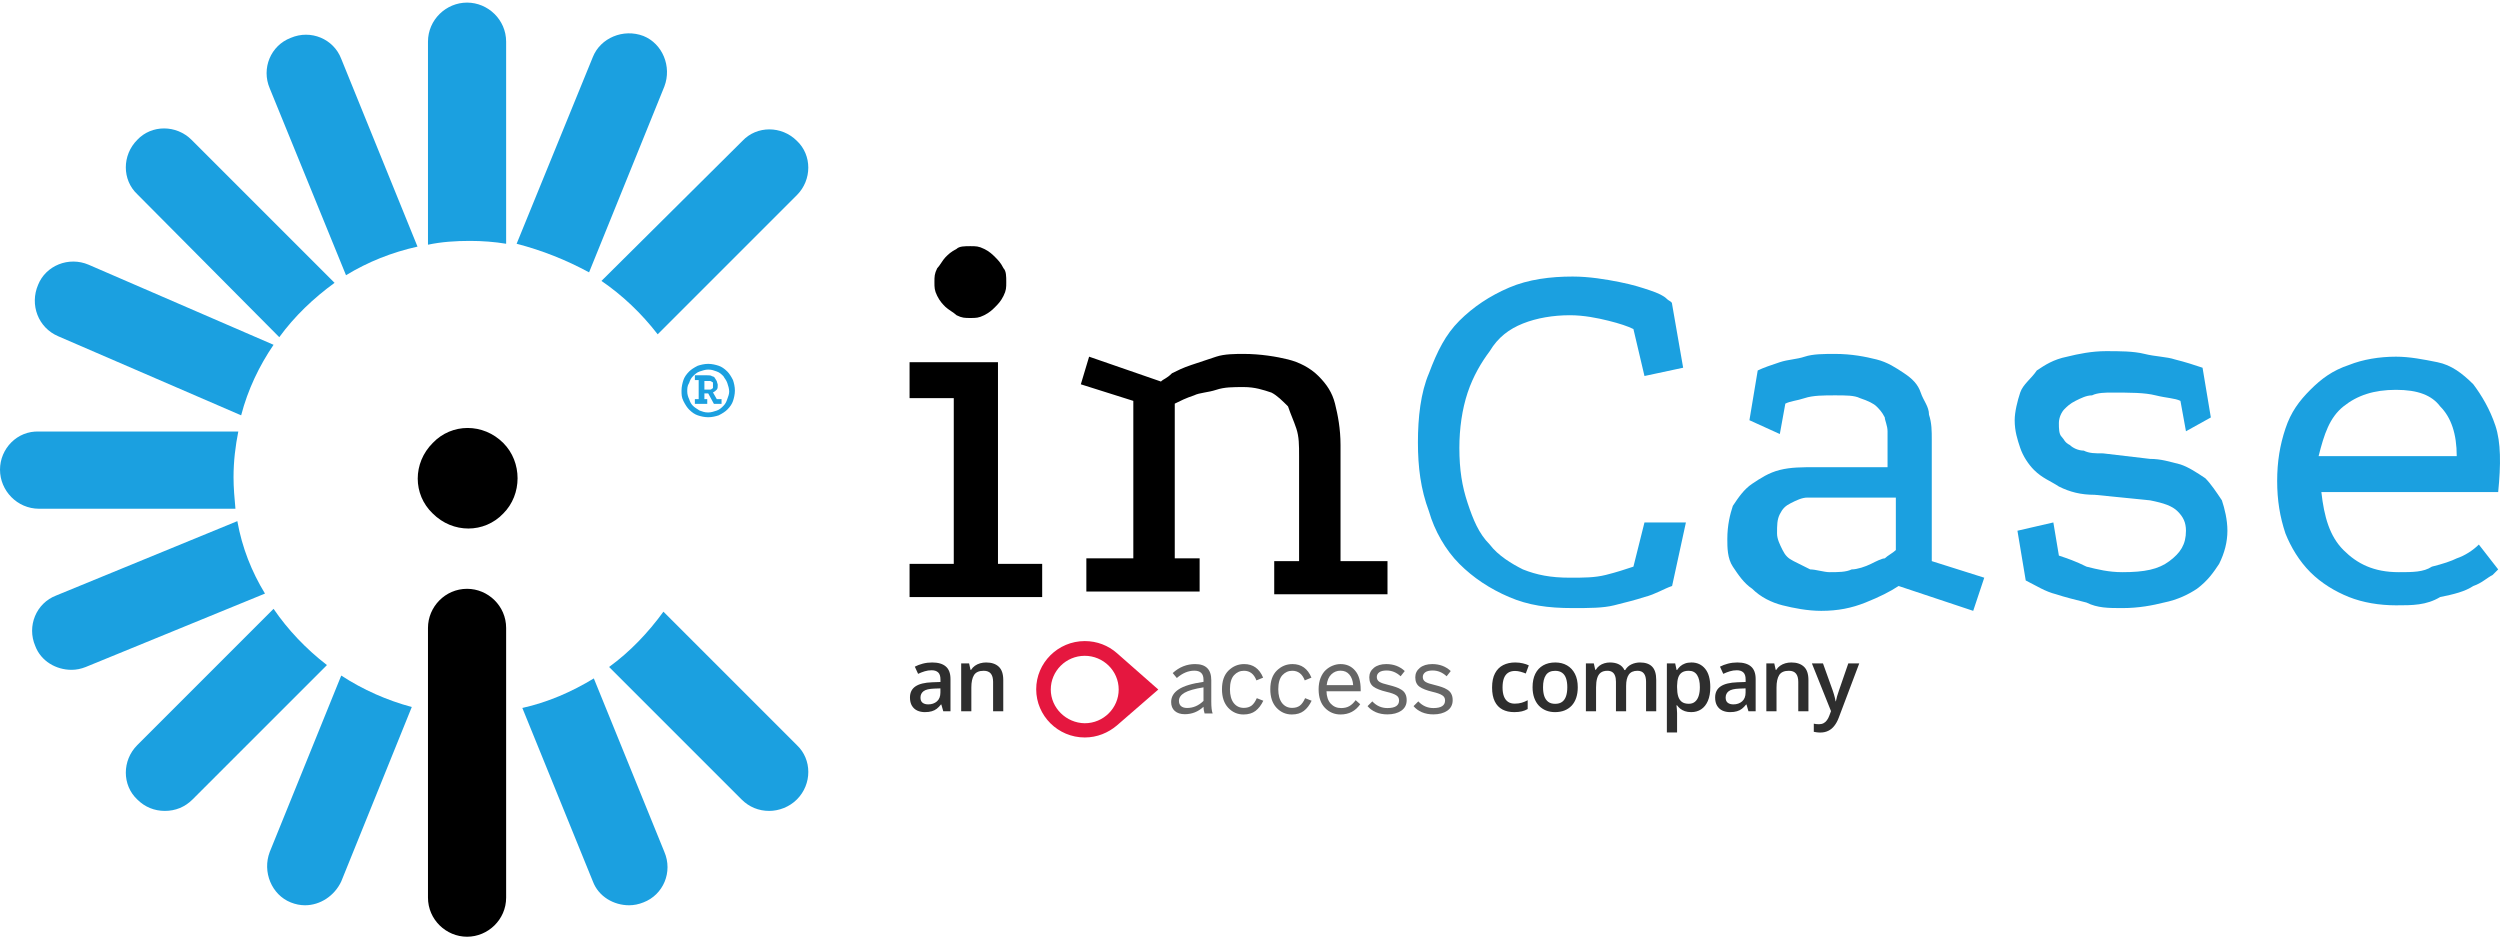 <svg width="1432" height="537" viewBox="0 0 1432 537" fill="none" xmlns="http://www.w3.org/2000/svg">
<g clip-path="url(#clip0_323_785)">
<path d="M663.472 394.962L639.774 374.113C634.803 369.752 628.432 367.212 621.337 367.212C606.037 367.212 593.536 379.625 593.536 394.818C593.536 410.011 606.037 422.424 621.337 422.424C628.432 422.424 634.803 419.74 639.774 415.523L663.472 394.962ZM601.886 394.962C601.886 384.418 610.526 375.647 621.337 375.647C631.955 375.647 640.787 384.226 640.787 394.962C640.787 405.506 632.148 414.276 621.337 414.276C610.719 414.133 601.886 405.506 601.886 394.962Z" fill="#E5173F"/>
<path d="M678.654 409.095C676.239 409.095 674.332 408.482 672.933 407.258C671.533 406.033 670.833 404.318 670.833 402.114C670.833 399.175 672.268 396.76 675.137 394.871C678.006 392.946 682.748 391.512 689.361 390.567V389.307C689.361 385.878 687.611 384.164 684.112 384.164C680.648 384.164 677.307 385.563 674.087 388.363L671.726 385.528C675.47 382.099 679.756 380.385 684.585 380.385C690.743 380.385 693.822 383.464 693.822 389.622V401.852C693.822 405.106 694.085 407.38 694.609 408.675H689.991C689.571 407.345 689.361 406.068 689.361 404.843C686.317 407.678 682.748 409.095 678.654 409.095ZM679.966 405.526C683.465 405.526 686.597 404.178 689.361 401.484V393.716C684.287 394.521 680.666 395.553 678.496 396.813C676.362 398.073 675.295 399.612 675.295 401.432C675.295 402.761 675.697 403.776 676.502 404.476C677.342 405.176 678.496 405.526 679.966 405.526Z" fill="#666666"/>
<path d="M712.283 409.252C708.854 409.252 705.932 407.975 703.518 405.421C701.139 402.866 699.949 399.332 699.949 394.818C699.949 390.095 701.209 386.508 703.728 384.059C706.247 381.609 709.222 380.385 712.651 380.385C717.759 380.385 721.381 382.974 723.515 388.153L719.684 389.727C718.284 386.053 715.905 384.216 712.546 384.216C710.306 384.216 708.399 385.074 706.825 386.788C705.285 388.503 704.515 391.179 704.515 394.818C704.515 398.178 705.233 400.802 706.667 402.691C708.137 404.546 710.061 405.473 712.441 405.473C714.225 405.473 715.695 405.053 716.85 404.213C718.004 403.339 719.019 401.904 719.894 399.91L723.62 401.379C722.431 403.899 720.943 405.84 719.159 407.205C717.374 408.57 715.083 409.252 712.283 409.252Z" fill="#666666"/>
<path d="M739.961 409.252C736.532 409.252 733.611 407.975 731.196 405.421C728.817 402.866 727.627 399.332 727.627 394.818C727.627 390.095 728.887 386.508 731.406 384.059C733.926 381.609 736.9 380.385 740.329 380.385C745.437 380.385 749.059 382.974 751.193 388.153L747.362 389.727C745.962 386.053 743.583 384.216 740.224 384.216C737.984 384.216 736.077 385.074 734.503 386.788C732.963 388.503 732.194 391.179 732.194 394.818C732.194 398.178 732.911 400.802 734.345 402.691C735.815 404.546 737.74 405.473 740.119 405.473C741.903 405.473 743.373 405.053 744.528 404.213C745.682 403.339 746.697 401.904 747.572 399.91L751.298 401.379C750.109 403.899 748.622 405.84 746.837 407.205C745.053 408.57 742.761 409.252 739.961 409.252Z" fill="#666666"/>
<path d="M767.85 409.252C764.351 409.252 761.376 407.992 758.927 405.473C756.513 402.954 755.305 399.402 755.305 394.818C755.305 392.404 755.673 390.252 756.408 388.363C757.177 386.438 758.175 384.916 759.399 383.796C760.624 382.677 761.954 381.837 763.388 381.277C764.858 380.682 766.345 380.385 767.85 380.385C771.314 380.385 774.095 381.627 776.195 384.111C778.329 386.561 779.397 390.2 779.397 395.028V395.973H759.819C759.889 398.982 760.694 401.344 762.234 403.059C763.808 404.738 765.785 405.578 768.164 405.578C770.054 405.578 771.629 405.211 772.888 404.476C774.183 403.741 775.39 402.604 776.51 401.064L779.134 403.374C776.405 407.293 772.643 409.252 767.85 409.252ZM759.924 392.457H775.093C774.918 389.902 774.2 387.89 772.941 386.421C771.716 384.916 770.002 384.164 767.797 384.164C765.803 384.164 764.071 384.864 762.601 386.263C761.131 387.663 760.239 389.727 759.924 392.457Z" fill="#666666"/>
<path d="M794.67 409.2C792.255 409.2 790.051 408.78 788.056 407.94C786.097 407.065 784.522 405.91 783.333 404.476L786.062 401.747C788.441 404.301 791.328 405.578 794.722 405.578C799.166 405.578 801.388 404.126 801.388 401.222C801.388 399.892 800.828 398.895 799.708 398.23C798.623 397.53 796.804 396.883 794.25 396.288C790.856 395.483 788.354 394.504 786.744 393.349C785.135 392.194 784.33 390.392 784.33 387.943C784.33 385.773 785.205 383.971 786.954 382.537C788.739 381.102 791.1 380.385 794.04 380.385C798.274 380.385 801.808 381.714 804.642 384.374L802.28 387.365C799.901 385.161 797.224 384.059 794.25 384.059C792.36 384.059 790.943 384.409 789.998 385.109C789.089 385.808 788.634 386.701 788.634 387.785C788.634 389.01 789.141 389.937 790.156 390.567C791.17 391.197 792.85 391.774 795.194 392.299C797.014 392.754 798.466 393.174 799.551 393.559C800.635 393.909 801.703 394.416 802.752 395.081C803.802 395.746 804.554 396.568 805.009 397.548C805.499 398.492 805.744 399.665 805.744 401.064C805.744 403.654 804.712 405.666 802.647 407.1C800.583 408.5 797.924 409.2 794.67 409.2Z" fill="#666666"/>
<path d="M821.015 409.2C818.601 409.2 816.396 408.78 814.402 407.94C812.442 407.065 810.868 405.91 809.678 404.476L812.407 401.747C814.787 404.301 817.673 405.578 821.068 405.578C825.511 405.578 827.733 404.126 827.733 401.222C827.733 399.892 827.173 398.895 826.054 398.23C824.969 397.53 823.149 396.883 820.595 396.288C817.201 395.483 814.699 394.504 813.09 393.349C811.48 392.194 810.675 390.392 810.675 387.943C810.675 385.773 811.55 383.971 813.3 382.537C815.084 381.102 817.446 380.385 820.385 380.385C824.619 380.385 828.153 381.714 830.987 384.374L828.626 387.365C826.246 385.161 823.569 384.059 820.595 384.059C818.706 384.059 817.289 384.409 816.344 385.109C815.434 385.808 814.979 386.701 814.979 387.785C814.979 389.01 815.487 389.937 816.501 390.567C817.516 391.197 819.196 391.774 821.54 392.299C823.359 392.754 824.812 393.174 825.896 393.559C826.981 393.909 828.048 394.416 829.098 395.081C830.148 395.746 830.9 396.568 831.355 397.548C831.845 398.492 832.09 399.665 832.09 401.064C832.09 403.654 831.057 405.666 828.993 407.1C826.928 408.5 824.269 409.2 821.015 409.2Z" fill="#666666"/>
<path d="M867.324 407.905C864.731 407.905 862.485 407.401 860.586 406.393C858.687 405.386 857.225 403.842 856.201 401.761C855.177 399.68 854.665 397.037 854.665 393.833C854.665 390.497 855.227 387.772 856.35 385.658C857.473 383.544 859.025 381.983 861.007 380.976C863.005 379.968 865.293 379.464 867.869 379.464C869.504 379.464 870.983 379.63 872.304 379.96C873.642 380.274 874.773 380.662 875.698 381.124L873.964 385.782C872.956 385.369 871.924 385.022 870.867 384.741C869.81 384.46 868.794 384.32 867.82 384.32C866.218 384.32 864.88 384.675 863.806 385.385C862.749 386.096 861.957 387.153 861.428 388.556C860.916 389.96 860.66 391.703 860.66 393.784C860.66 395.799 860.924 397.5 861.453 398.887C861.981 400.258 862.766 401.298 863.806 402.009C864.847 402.702 866.127 403.049 867.646 403.049C869.149 403.049 870.495 402.867 871.684 402.504C872.874 402.141 873.997 401.67 875.054 401.092V406.146C874.013 406.74 872.898 407.178 871.709 407.459C870.52 407.756 869.058 407.905 867.324 407.905ZM903.744 393.635C903.744 395.914 903.446 397.937 902.852 399.705C902.257 401.472 901.39 402.966 900.251 404.189C899.111 405.394 897.74 406.319 896.138 406.963C894.536 407.591 892.728 407.905 890.713 407.905C888.83 407.905 887.104 407.591 885.535 406.963C883.966 406.319 882.603 405.394 881.447 404.189C880.308 402.966 879.424 401.472 878.797 399.705C878.169 397.937 877.855 395.914 877.855 393.635C877.855 390.613 878.375 388.053 879.416 385.955C880.473 383.841 881.976 382.231 883.925 381.124C885.874 380.018 888.194 379.464 890.886 379.464C893.413 379.464 895.643 380.018 897.575 381.124C899.507 382.231 901.019 383.841 902.109 385.955C903.199 388.069 903.744 390.629 903.744 393.635ZM883.85 393.635C883.85 395.633 884.09 397.343 884.569 398.763C885.064 400.184 885.824 401.274 886.848 402.033C887.872 402.777 889.193 403.148 890.812 403.148C892.43 403.148 893.752 402.777 894.776 402.033C895.8 401.274 896.551 400.184 897.03 398.763C897.509 397.343 897.748 395.633 897.748 393.635C897.748 391.637 897.509 389.944 897.03 388.556C896.551 387.153 895.8 386.087 894.776 385.361C893.752 384.617 892.422 384.246 890.787 384.246C888.376 384.246 886.617 385.055 885.51 386.674C884.404 388.292 883.85 390.613 883.85 393.635ZM939.395 379.464C942.467 379.464 944.779 380.257 946.332 381.843C947.901 383.428 948.685 385.972 948.685 389.473V407.409H942.863V390.514C942.863 388.433 942.459 386.864 941.649 385.807C940.84 384.75 939.61 384.221 937.958 384.221C935.646 384.221 933.978 384.964 932.954 386.451C931.946 387.921 931.443 390.059 931.443 392.867V407.409H925.621V390.514C925.621 389.126 925.439 387.97 925.076 387.045C924.729 386.104 924.192 385.402 923.465 384.939C922.739 384.46 921.822 384.221 920.716 384.221C919.114 384.221 917.834 384.584 916.876 385.311C915.934 386.038 915.257 387.111 914.844 388.532C914.431 389.935 914.225 391.661 914.225 393.709V407.409H908.403V379.985H912.937L913.754 383.676H914.076C914.638 382.718 915.331 381.934 916.157 381.322C917 380.695 917.933 380.232 918.957 379.935C919.981 379.621 921.046 379.464 922.152 379.464C924.2 379.464 925.926 379.828 927.33 380.555C928.734 381.265 929.783 382.355 930.476 383.825H930.922C931.781 382.338 932.979 381.24 934.514 380.53C936.05 379.82 937.677 379.464 939.395 379.464ZM968.853 379.464C972.106 379.464 974.716 380.654 976.681 383.032C978.663 385.41 979.654 388.945 979.654 393.635C979.654 396.74 979.192 399.358 978.267 401.488C977.358 403.602 976.078 405.204 974.427 406.294C972.792 407.368 970.884 407.905 968.704 407.905C967.317 407.905 966.111 407.723 965.087 407.36C964.063 406.996 963.188 406.526 962.461 405.948C961.734 405.353 961.123 404.709 960.628 404.015H960.281C960.364 404.676 960.438 405.411 960.504 406.22C960.587 407.013 960.628 407.739 960.628 408.4V419.573H954.781V379.985H959.538L960.355 383.775H960.628C961.14 382.999 961.759 382.28 962.486 381.62C963.229 380.959 964.121 380.439 965.162 380.059C966.219 379.663 967.449 379.464 968.853 379.464ZM967.292 384.221C965.69 384.221 964.402 384.543 963.427 385.187C962.469 385.815 961.768 386.764 961.322 388.036C960.892 389.308 960.661 390.902 960.628 392.817V393.635C960.628 395.666 960.834 397.392 961.247 398.813C961.677 400.217 962.379 401.29 963.353 402.033C964.344 402.76 965.682 403.123 967.366 403.123C968.787 403.123 969.959 402.735 970.884 401.959C971.826 401.183 972.528 400.076 972.99 398.639C973.452 397.202 973.684 395.51 973.684 393.561C973.684 390.604 973.155 388.309 972.098 386.674C971.058 385.039 969.456 384.221 967.292 384.221ZM995.115 379.464C998.583 379.464 1001.2 380.232 1002.97 381.768C1004.75 383.304 1005.64 385.699 1005.64 388.953V407.409H1001.51L1000.39 403.52H1000.19C999.417 404.511 998.616 405.328 997.79 405.972C996.965 406.616 996.007 407.095 994.917 407.409C993.843 407.739 992.53 407.905 990.978 407.905C989.343 407.905 987.881 407.607 986.593 407.013C985.305 406.402 984.289 405.477 983.546 404.238C982.802 402.999 982.431 401.43 982.431 399.531C982.431 396.707 983.48 394.585 985.577 393.164C987.691 391.744 990.879 390.959 995.14 390.811L999.896 390.637V389.201C999.896 387.301 999.45 385.947 998.558 385.138C997.683 384.328 996.444 383.924 994.842 383.924C993.472 383.924 992.142 384.122 990.854 384.518C989.566 384.915 988.31 385.402 987.088 385.98L985.205 381.868C986.543 381.157 988.063 380.579 989.764 380.133C991.481 379.687 993.265 379.464 995.115 379.464ZM999.871 394.304L996.329 394.428C993.422 394.527 991.382 395.022 990.21 395.914C989.037 396.806 988.451 398.028 988.451 399.581C988.451 400.935 988.855 401.926 989.665 402.554C990.474 403.165 991.539 403.47 992.86 403.47C994.875 403.47 996.543 402.9 997.865 401.761C999.203 400.605 999.871 398.912 999.871 396.682V394.304ZM1026.06 379.464C1029.15 379.464 1031.55 380.265 1033.27 381.868C1035 383.453 1035.87 386.005 1035.87 389.523V407.409H1030.05V390.613C1030.05 388.482 1029.61 386.888 1028.73 385.831C1027.86 384.758 1026.51 384.221 1024.67 384.221C1022.01 384.221 1020.16 385.039 1019.12 386.674C1018.1 388.309 1017.59 390.679 1017.59 393.784V407.409H1011.76V379.985H1016.3L1017.12 383.701H1017.44C1018.03 382.743 1018.77 381.958 1019.64 381.347C1020.53 380.72 1021.53 380.249 1022.62 379.935C1023.72 379.621 1024.87 379.464 1026.06 379.464ZM1037.85 379.985H1044.2L1049.82 395.642C1050.07 396.352 1050.29 397.054 1050.49 397.747C1050.7 398.425 1050.88 399.093 1051.03 399.754C1051.2 400.415 1051.33 401.075 1051.43 401.736H1051.58C1051.74 400.877 1051.97 399.919 1052.27 398.862C1052.59 397.789 1052.93 396.715 1053.31 395.642L1058.71 379.985H1064.98L1053.21 411.175C1052.54 412.958 1051.7 414.478 1050.71 415.733C1049.74 417.005 1048.58 417.963 1047.24 418.607C1045.9 419.268 1044.38 419.598 1042.66 419.598C1041.83 419.598 1041.12 419.548 1040.5 419.449C1039.89 419.367 1039.37 419.276 1038.94 419.177V414.519C1039.29 414.602 1039.73 414.676 1040.26 414.742C1040.78 414.808 1041.33 414.841 1041.89 414.841C1042.93 414.841 1043.83 414.635 1044.59 414.222C1045.35 413.809 1046 413.223 1046.52 412.463C1047.05 411.72 1047.49 410.869 1047.84 409.911L1048.8 407.335L1037.85 379.985Z" fill="#2E2E2E"/>
<path d="M533.914 379.464C537.382 379.464 540 380.232 541.767 381.768C543.551 383.304 544.443 385.699 544.443 388.953V407.409H540.305L539.191 403.52H538.992C538.216 404.511 537.415 405.328 536.589 405.972C535.764 406.616 534.806 407.095 533.716 407.409C532.642 407.739 531.329 407.905 529.777 407.905C528.141 407.905 526.68 407.607 525.392 407.013C524.103 406.402 523.088 405.477 522.344 404.238C521.601 402.999 521.23 401.43 521.23 399.531C521.23 396.707 522.278 394.585 524.376 393.164C526.49 391.744 529.677 390.959 533.939 390.811L538.695 390.637V389.201C538.695 387.301 538.249 385.947 537.357 385.138C536.482 384.328 535.243 383.924 533.641 383.924C532.27 383.924 530.941 384.122 529.653 384.518C528.364 384.915 527.109 385.402 525.887 385.98L524.004 381.868C525.342 381.157 526.862 380.579 528.563 380.133C530.28 379.687 532.064 379.464 533.914 379.464ZM538.67 394.304L535.128 394.428C532.221 394.527 530.181 395.022 529.009 395.914C527.836 396.806 527.25 398.028 527.25 399.581C527.25 400.935 527.654 401.926 528.464 402.554C529.273 403.165 530.338 403.47 531.659 403.47C533.674 403.47 535.342 402.9 536.664 401.761C538.001 400.605 538.67 398.912 538.67 396.682V394.304ZM564.858 379.464C567.947 379.464 570.35 380.265 572.067 381.868C573.801 383.453 574.668 386.005 574.668 389.523V407.409H568.847V390.613C568.847 388.482 568.409 386.888 567.534 385.831C566.658 384.758 565.304 384.221 563.471 384.221C560.812 384.221 558.962 385.039 557.921 386.674C556.897 388.309 556.385 390.679 556.385 393.784V407.409H550.564V379.985H555.097L555.915 383.701H556.237C556.831 382.743 557.566 381.958 558.442 381.347C559.334 380.72 560.324 380.249 561.415 379.935C562.521 379.621 563.669 379.464 564.858 379.464Z" fill="#2E2E2E"/>
<path d="M576.388 161.573C576.388 164.738 576.388 166.32 574.806 169.485C573.223 172.651 571.641 174.233 570.058 175.816C568.476 177.398 566.893 178.981 563.728 180.563C560.563 182.146 558.981 182.146 555.816 182.146C552.65 182.146 551.068 182.146 547.903 180.563C546.32 178.981 543.155 177.398 541.573 175.816C539.99 174.233 538.408 172.651 536.825 169.485C535.243 166.32 535.243 164.738 535.243 161.573C535.243 158.408 535.243 156.825 536.825 153.66C538.408 152.078 539.99 148.913 541.573 147.33C543.155 145.748 544.738 144.165 547.903 142.583C549.485 141 552.65 141 555.816 141C558.981 141 560.563 141 563.728 142.583C566.893 144.165 568.476 145.748 570.058 147.33C571.641 148.913 573.223 150.495 574.806 153.66C576.388 155.243 576.388 158.408 576.388 161.573ZM521 207.466H571.641V322.991H596.961V341.981H521V322.991H546.32V228.039H521V207.466Z" fill="black"/>
<path d="M623.845 204.303L664.99 218.546C666.573 216.963 668.156 216.963 671.321 213.798C674.486 212.216 677.651 210.633 682.398 209.051C687.146 207.468 691.893 205.886 696.641 204.303C701.389 202.721 707.719 202.721 712.466 202.721C721.961 202.721 731.457 204.303 737.787 205.886C744.117 207.468 750.447 210.633 755.194 215.381C759.942 220.128 763.107 224.876 764.69 231.206C766.272 237.536 767.855 245.449 767.855 254.944V321.41H794.758V340.4H729.874V321.41H744.117V261.274C744.117 254.944 744.117 250.197 742.534 245.449C740.952 240.701 739.369 237.536 737.787 232.789C734.622 229.624 731.457 226.459 728.292 224.876C723.544 223.294 718.796 221.711 712.466 221.711C706.136 221.711 701.389 221.711 696.641 223.294C691.893 224.876 687.146 224.876 683.981 226.459C679.233 228.041 676.068 229.624 672.903 231.206V319.828H687.146V338.818H622.262V319.828H649.165V229.624L619.097 220.129L623.845 204.303Z" fill="black"/>
<path d="M965.691 299.252L957.778 335.65C953.03 337.233 948.283 340.398 941.953 341.98C937.205 343.563 930.875 345.145 924.545 346.728C918.215 348.31 910.302 348.31 900.807 348.31C886.564 348.31 875.487 346.728 864.409 341.98C853.331 337.233 843.836 330.903 835.923 322.99C828.011 315.077 821.681 304 818.516 292.922C813.768 280.262 812.186 267.602 812.186 253.359C812.186 239.116 813.768 224.873 818.516 213.796C823.263 201.135 828.011 191.64 835.923 183.728C843.836 175.815 853.331 169.485 864.409 164.737C875.487 159.99 888.147 158.407 900.807 158.407C910.302 158.407 919.797 159.99 927.71 161.572C935.623 163.155 940.37 164.737 945.118 166.32C949.865 167.902 953.03 169.485 954.613 171.067C956.195 172.65 957.778 172.65 957.778 174.232L964.108 210.631L941.953 215.378L935.623 188.475C932.457 186.893 927.71 185.31 921.38 183.728C915.05 182.145 907.137 180.563 899.224 180.563C889.729 180.563 880.234 182.145 872.321 185.31C864.409 188.475 858.079 193.223 853.331 201.135C848.584 207.466 843.836 215.378 840.671 224.873C837.506 234.369 835.923 245.446 835.923 256.524C835.923 269.184 837.506 278.679 840.671 288.174C843.836 297.67 847.001 305.582 853.331 311.912C858.079 318.242 865.991 322.99 872.321 326.155C880.234 329.32 888.147 330.903 899.224 330.903C907.137 330.903 913.467 330.903 919.797 329.32C926.127 327.738 930.875 326.155 935.623 324.572L941.953 299.252H965.691Z" fill="#1BA0E0"/>
<path d="M1047.96 327.74C1052.71 327.74 1057.46 327.74 1060.62 326.158C1063.79 326.158 1068.53 324.575 1071.7 322.993C1074.86 321.41 1078.03 319.828 1079.61 319.828C1081.19 318.245 1084.36 316.663 1085.94 315.08V285.012H1046.38C1043.21 285.012 1040.05 285.012 1035.3 285.012C1032.14 285.012 1028.97 286.595 1025.81 288.177C1022.64 289.76 1021.06 291.342 1019.48 294.507C1017.89 297.672 1017.89 300.837 1017.89 305.585C1017.89 308.75 1019.48 311.915 1021.06 315.08C1022.64 318.245 1024.22 319.828 1027.39 321.41C1030.55 322.993 1033.72 324.575 1036.88 326.158C1040.05 326.158 1044.8 327.74 1047.96 327.74ZM1002.07 240.701L1006.82 212.216C1009.98 210.633 1014.73 209.051 1019.48 207.468C1024.22 205.886 1028.97 205.886 1033.72 204.303C1038.47 202.721 1044.8 202.721 1051.13 202.721C1060.62 202.721 1068.53 204.303 1074.86 205.886C1081.19 207.468 1085.94 210.633 1090.69 213.798C1095.44 216.963 1098.6 220.129 1100.19 224.876C1101.77 229.624 1104.93 232.789 1104.93 237.536C1106.52 242.284 1106.52 247.031 1106.52 251.779C1106.52 256.527 1106.52 261.274 1106.52 266.022V321.41L1136.58 330.905L1130.25 349.896L1087.52 335.653C1082.78 338.818 1076.45 341.983 1068.53 345.148C1060.62 348.313 1052.71 349.896 1043.21 349.896C1035.3 349.896 1027.39 348.313 1021.06 346.731C1014.73 345.148 1008.4 341.983 1003.65 337.235C998.903 334.07 995.738 329.323 992.573 324.575C989.408 319.828 989.408 313.498 989.408 308.75C989.408 300.837 990.991 294.507 992.573 289.76C995.738 285.012 998.903 280.264 1003.65 277.099C1008.4 273.934 1013.15 270.769 1019.48 269.187C1025.81 267.604 1032.14 267.604 1040.05 267.604H1081.19V264.439C1081.19 261.274 1081.19 259.692 1081.19 256.527C1081.19 253.362 1081.19 250.196 1081.19 247.031C1081.19 243.866 1079.61 240.701 1079.61 239.119C1078.03 235.954 1076.45 234.371 1074.86 232.789C1073.28 231.206 1070.12 229.624 1065.37 228.041C1062.2 226.459 1057.46 226.459 1051.13 226.459C1044.8 226.459 1038.47 226.459 1033.72 228.041C1028.97 229.624 1025.81 229.624 1022.64 231.206L1019.48 248.614L1002.07 240.701Z" fill="#1BA0E0"/>
<path d="M1252.12 247.031L1248.96 229.623C1245.79 228.041 1241.05 228.041 1234.72 226.458C1228.39 224.876 1220.47 224.876 1209.39 224.876C1206.23 224.876 1201.48 224.876 1198.32 226.458C1195.15 226.458 1191.99 228.041 1188.82 229.623C1185.66 231.206 1184.07 232.788 1182.49 234.371C1180.91 235.953 1179.33 239.118 1179.33 242.283C1179.33 245.448 1179.33 248.613 1180.91 250.196C1182.49 251.779 1182.49 253.361 1185.66 254.944C1187.24 256.526 1190.4 258.109 1193.57 258.109C1196.73 259.691 1199.9 259.691 1204.65 259.691L1231.55 262.856C1237.88 262.856 1242.63 264.439 1248.96 266.021C1253.71 267.604 1258.45 270.769 1263.2 273.934C1266.37 277.099 1269.53 281.846 1272.7 286.594C1274.28 291.342 1275.86 297.672 1275.86 304.002C1275.86 310.332 1274.28 316.662 1271.11 322.992C1267.95 327.74 1264.78 332.487 1258.45 337.235C1253.71 340.4 1247.38 343.565 1239.46 345.148C1233.13 346.73 1225.22 348.313 1215.73 348.313C1207.81 348.313 1201.48 348.313 1195.15 345.148C1188.82 343.565 1182.49 341.982 1177.74 340.4C1171.41 338.817 1166.67 335.652 1160.34 332.487L1155.59 304.002L1176.16 299.254L1179.33 318.245C1184.07 319.827 1188.82 321.41 1195.15 324.575C1201.48 326.157 1207.81 327.74 1215.73 327.74C1228.39 327.74 1236.3 326.157 1242.63 321.41C1248.96 316.662 1252.12 311.915 1252.12 304.002C1252.12 299.254 1250.54 296.089 1247.38 292.924C1244.21 289.759 1239.46 288.177 1231.55 286.594L1199.9 283.429C1191.99 283.429 1185.66 281.846 1179.33 278.681C1174.58 275.516 1169.83 273.934 1165.08 269.186C1161.92 266.021 1158.75 261.274 1157.17 256.526C1155.59 251.779 1154.01 247.031 1154.01 240.701C1154.01 235.953 1155.59 229.623 1157.17 224.876C1158.75 220.128 1163.5 216.963 1166.67 212.215C1171.41 209.05 1176.16 205.885 1184.07 204.303C1190.4 202.72 1198.32 201.138 1206.23 201.138C1214.14 201.138 1222.06 201.138 1228.39 202.72C1234.72 204.303 1241.05 204.303 1245.79 205.885C1252.12 207.468 1256.87 209.05 1261.62 210.633L1266.37 239.118L1252.12 247.031Z" fill="#1BA0E0"/>
<path d="M1372.41 223.293C1359.75 223.293 1350.25 226.458 1342.34 232.788C1334.43 239.118 1331.26 248.613 1328.1 261.274H1407.22C1407.22 248.613 1404.06 239.118 1397.73 232.788C1392.98 226.458 1385.07 223.293 1372.41 223.293ZM1372.41 346.73C1362.91 346.73 1353.42 345.148 1345.5 341.982C1337.59 338.817 1329.68 334.07 1323.35 327.74C1317.02 321.41 1312.27 313.497 1309.11 305.584C1305.94 296.089 1304.36 286.594 1304.36 275.516C1304.36 264.439 1305.94 254.944 1309.11 245.448C1312.27 235.953 1317.02 229.623 1323.35 223.293C1329.68 216.963 1336.01 212.215 1345.5 209.05C1353.42 205.885 1362.91 204.303 1372.41 204.303C1380.32 204.303 1388.23 205.885 1396.14 207.468C1404.06 209.05 1410.39 213.798 1416.72 220.128C1421.47 226.458 1426.21 234.371 1429.38 243.866C1432.54 253.361 1432.54 266.021 1430.96 281.846H1329.68C1331.26 296.089 1334.43 307.167 1342.34 315.08C1350.25 322.992 1359.75 327.74 1373.99 327.74C1381.9 327.74 1388.23 327.74 1392.98 324.575C1399.31 322.992 1404.06 321.41 1407.22 319.827C1411.97 318.245 1416.72 315.08 1419.88 311.914L1430.96 326.157C1430.96 326.157 1429.38 327.74 1427.8 329.322C1424.63 330.905 1421.47 334.07 1416.72 335.652C1411.97 338.817 1405.64 340.4 1397.73 341.982C1389.81 346.73 1381.9 346.73 1372.41 346.73Z" fill="#1BA0E0"/>
<path d="M403.477 218.247V223.16H405.661C406.207 223.16 406.207 223.16 406.753 223.16C407.299 223.16 407.299 223.161 407.845 222.615C408.391 222.615 408.391 222.069 408.391 222.069C408.391 221.523 408.391 221.523 408.391 220.977C408.391 220.431 408.391 219.885 408.391 219.339C408.391 218.793 407.845 218.793 407.845 218.793C407.845 218.793 407.299 218.247 406.753 218.247C406.207 218.247 406.207 218.247 405.661 218.247H403.477ZM413.305 231.35H408.937L405.661 225.344H403.477V228.62H405.115V231.35H398.017V228.62H400.201V217.701H398.017V214.971H405.115C406.207 214.971 407.299 214.971 407.845 215.517C408.391 215.517 409.483 216.063 409.483 216.609C410.029 217.155 410.029 217.701 410.575 218.247C410.575 218.793 411.121 219.885 411.121 220.431C411.121 221.523 411.121 222.615 410.575 223.16C410.029 223.706 409.483 224.252 408.391 224.798L410.575 228.62H413.305V231.35ZM393.649 224.252C393.649 225.89 394.195 227.528 394.741 228.62C395.287 230.258 395.833 231.35 396.925 232.442C398.017 233.534 399.109 234.08 400.747 235.172C402.385 235.718 403.477 236.264 405.661 236.264C407.299 236.264 408.937 235.718 410.575 235.172C412.213 234.626 413.305 233.534 414.397 232.442C415.489 231.35 416.035 230.258 416.581 228.62C417.127 226.982 417.673 225.89 417.673 224.252C417.673 222.615 417.127 220.977 416.581 219.339C416.035 217.701 414.943 216.609 414.397 215.517C413.305 214.425 412.213 213.333 410.575 212.787C408.937 212.241 407.845 211.695 405.661 211.695C404.023 211.695 402.385 212.241 400.747 212.787C399.109 213.333 398.017 214.425 396.925 215.517C395.833 216.609 395.287 217.701 394.741 219.339C393.649 220.977 393.649 222.615 393.649 224.252ZM390.374 223.706C390.374 221.523 390.92 219.339 391.465 217.701C392.011 216.063 393.103 214.425 394.741 212.787C395.833 211.695 397.471 210.603 399.655 209.511C401.293 208.965 403.477 208.419 405.661 208.419C407.845 208.419 410.029 208.965 411.667 209.511C413.305 210.057 414.943 211.149 416.581 212.787C417.673 213.879 418.765 215.517 419.857 217.701C420.403 219.339 420.949 221.523 420.949 223.706C420.949 225.89 420.403 228.074 419.857 229.712C419.311 231.35 418.219 232.988 416.581 234.626C415.489 235.718 413.851 236.81 411.667 237.902C410.029 238.448 407.845 238.994 405.661 238.994C403.477 238.994 401.293 238.448 399.655 237.902C398.017 237.356 396.379 236.264 394.741 234.626C393.649 233.534 392.557 231.896 391.465 229.712C390.374 227.528 390.374 225.89 390.374 223.706Z" fill="#1BA0E0"/>
<path d="M198.194 157.642C210.752 149.999 224.401 144.539 239.143 141.263L195.464 33.704C191.096 22.238 177.993 16.779 166.527 21.692C155.061 26.06 149.602 39.164 154.515 50.63L198.194 157.642Z" fill="#1BA0E0"/>
<path d="M33.301 192.586L138.13 237.903C141.952 223.161 148.504 209.512 156.694 197.5L50.773 151.638C39.307 146.724 26.204 152.183 21.836 163.103C16.922 174.569 21.836 187.672 33.301 192.586Z" fill="#1BA0E0"/>
<path d="M269.167 137.987C276.265 137.987 283.363 138.533 289.914 139.625V23.877C289.914 11.319 279.541 1.491 267.529 1.491C255.517 1.491 245.144 11.319 245.144 23.877V140.171C252.788 138.533 260.977 137.987 269.167 137.987Z" fill="#1BA0E0"/>
<path d="M159.971 193.132C168.707 181.12 179.626 170.747 191.638 162.011L109.741 80.113C101.005 71.378 86.809 71.378 78.619 80.113C69.884 88.849 69.884 103.045 78.619 111.234L159.971 193.132Z" fill="#1BA0E0"/>
<path d="M337.417 156.006L380.549 49.539C384.917 38.073 379.457 24.97 368.538 20.602C357.072 16.234 343.968 21.694 339.601 32.613L295.922 139.626C310.663 143.448 324.313 148.908 337.417 156.006Z" fill="#1BA0E0"/>
<path d="M376.723 191.494L456.437 111.78C465.173 103.045 465.173 88.849 456.437 80.659C447.701 71.924 433.506 71.924 425.316 80.659L344.51 160.919C356.522 169.109 367.442 179.482 376.723 191.494Z" fill="#1BA0E0"/>
<path d="M380.01 350.375C371.275 362.387 360.901 373.306 348.889 382.042L424.781 457.934C429.149 462.302 434.609 464.486 440.615 464.486C446.075 464.486 452.08 462.302 456.448 457.934C465.184 449.198 465.184 435.003 456.448 426.813L380.01 350.375Z" fill="#1BA0E0"/>
<path d="M195.466 386.956L154.517 487.963C150.149 499.429 155.609 512.532 166.529 516.9C169.259 517.992 171.989 518.538 174.719 518.538C183.455 518.538 191.644 513.078 195.466 504.889L235.869 404.974C221.673 401.152 208.024 395.146 195.466 386.956Z" fill="#1BA0E0"/>
<path d="M340.143 388.594C327.586 396.238 313.936 402.243 299.194 405.519L339.597 504.888C342.873 513.624 351.609 518.538 360.345 518.538C363.074 518.538 365.804 517.992 368.534 516.9C380 512.532 385.46 499.428 380.546 487.963L340.143 388.594Z" fill="#1BA0E0"/>
<path d="M135.947 298.507L32.21 341.094C20.744 345.461 15.284 358.565 20.198 370.031C23.474 378.766 32.21 383.68 40.946 383.68C43.675 383.68 46.406 383.134 49.135 382.042L151.78 340.002C144.137 327.444 138.677 313.794 135.947 298.507Z" fill="#1BA0E0"/>
<path d="M156.695 348.737L78.619 426.813C69.884 435.549 69.884 449.744 78.619 457.934C82.987 462.302 88.447 464.486 94.453 464.486C100.459 464.486 105.919 462.302 110.287 457.934L187.27 380.95C175.259 371.669 164.885 360.749 156.695 348.737Z" fill="#1BA0E0"/>
<path d="M134.858 291.409C134.312 285.404 133.766 279.398 133.766 273.392C133.766 264.11 134.858 255.374 136.496 247.185H22.385C9.828 246.639 0 257.012 0 269.024C0 281.036 9.828 291.409 22.385 291.409H134.858Z" fill="#1BA0E0"/>
<path d="M288.276 253.737C276.81 242.271 258.793 242.271 247.873 253.737C236.408 265.203 236.408 283.22 247.873 294.14C259.339 305.605 277.356 305.605 288.276 294.14C299.196 283.22 299.196 264.657 288.276 253.737Z" fill="black"/>
<path d="M267.529 536.556C255.517 536.556 245.144 526.728 245.144 514.17V359.657C245.144 347.645 254.972 337.271 267.529 337.271C279.541 337.271 289.914 347.099 289.914 359.657V514.17C289.914 526.728 279.541 536.556 267.529 536.556Z" fill="black"/>
</g>
<defs>
<clipPath id="clip0_323_785">
<rect width="1432" height="537" fill="white"/>
</clipPath>
</defs>
</svg>
